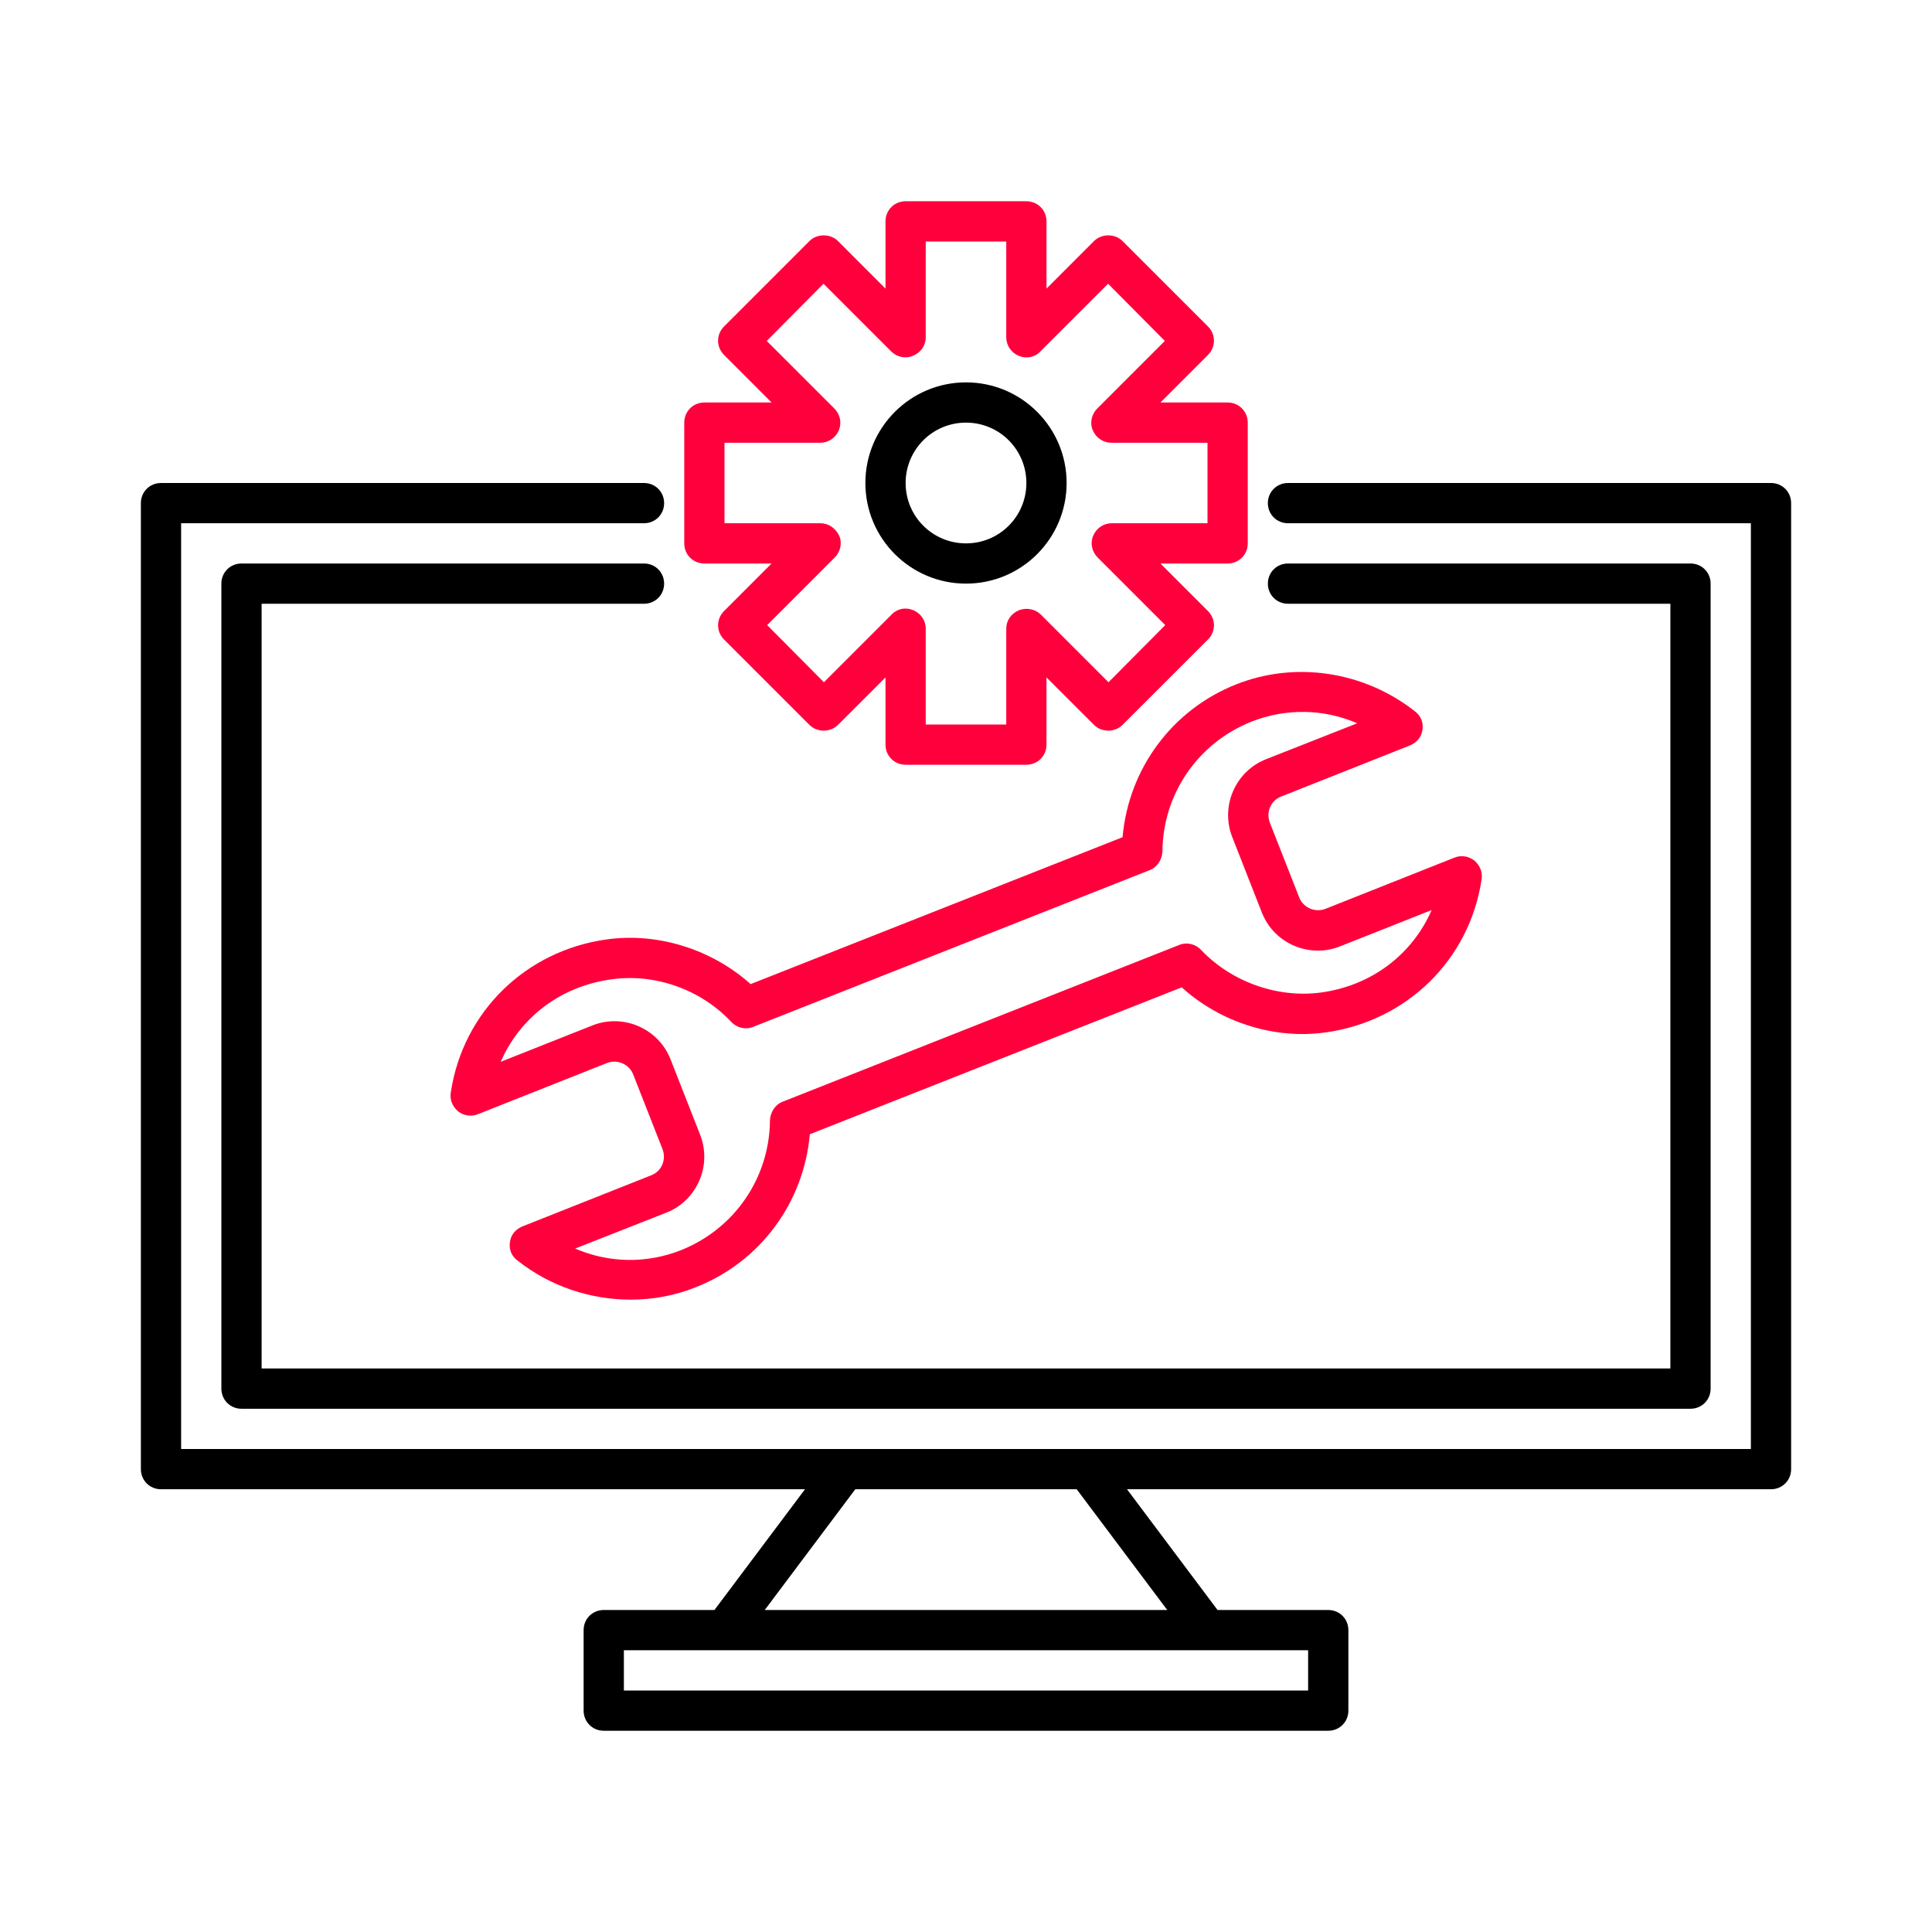 <svg width="60" height="60" viewBox="0 0 60 60" fill="none" xmlns="http://www.w3.org/2000/svg">
<path d="M55 15H40C39.65 15 39.375 15.275 39.375 15.625C39.375 15.975 39.65 16.25 40 16.25H54.375V45H33.75H26.25H5.625V16.25H20C20.35 16.25 20.625 15.975 20.625 15.625C20.625 15.275 20.35 15 20 15H5C4.65 15 4.375 15.275 4.375 15.625V45.625C4.375 45.975 4.65 46.25 5 46.25H25L22.188 50H18.75C18.4 50 18.125 50.275 18.125 50.625V53.125C18.125 53.475 18.4 53.75 18.75 53.75H41.25C41.6 53.75 41.875 53.475 41.875 53.125V50.625C41.875 50.275 41.6 50 41.25 50H37.812L35 46.25H55C55.35 46.25 55.625 45.975 55.625 45.625V15.625C55.625 15.275 55.35 15 55 15ZM40.625 51.25V52.5H19.375V51.25H22.5H37.5H40.625ZM36.25 50H23.75L26.562 46.25H33.438L36.25 50Z" fill="black"/>
<path d="M20 18.75C20.35 18.75 20.625 18.475 20.625 18.125C20.625 17.775 20.35 17.5 20 17.5H7.5C7.15 17.5 6.875 17.775 6.875 18.125V43.125C6.875 43.475 7.15 43.75 7.5 43.75H52.5C52.85 43.75 53.125 43.475 53.125 43.125V18.125C53.125 17.775 52.85 17.5 52.5 17.5H40C39.65 17.5 39.375 17.775 39.375 18.125C39.375 18.475 39.65 18.75 40 18.75H51.875V42.5H8.125V18.75H20Z" fill="black"/>
<path d="M21.25 13.125V16.875C21.25 17.225 21.525 17.5 21.875 17.5H23.962L22.488 18.975C22.238 19.225 22.238 19.613 22.488 19.863L25.137 22.512C25.375 22.75 25.788 22.75 26.025 22.512L27.5 21.038V23.125C27.5 23.475 27.775 23.75 28.125 23.75H31.875C32.225 23.75 32.5 23.475 32.5 23.125V21.038L33.975 22.512C34.212 22.75 34.625 22.75 34.862 22.512L37.513 19.863C37.763 19.613 37.763 19.225 37.513 18.975L36.038 17.5H38.125C38.475 17.5 38.75 17.225 38.75 16.875V13.125C38.75 12.775 38.475 12.5 38.125 12.5H36.038L37.513 11.025C37.763 10.775 37.763 10.387 37.513 10.137L34.862 7.487C34.625 7.25 34.212 7.25 33.975 7.487L32.5 8.963V6.875C32.5 6.525 32.225 6.25 31.875 6.25H28.125C27.775 6.25 27.5 6.525 27.5 6.875V8.963L26.025 7.487C25.788 7.25 25.375 7.25 25.137 7.487L22.488 10.137C22.238 10.387 22.238 10.775 22.488 11.025L23.962 12.5H21.875C21.525 12.5 21.25 12.775 21.25 13.125ZM22.5 13.75H25.475C25.725 13.75 25.95 13.6 26.05 13.363C26.15 13.125 26.087 12.863 25.913 12.688L23.812 10.588L25.575 8.812L27.675 10.912C27.85 11.088 28.125 11.15 28.35 11.05C28.6 10.95 28.75 10.725 28.75 10.475V7.5H31.25V10.475C31.25 10.725 31.4 10.95 31.637 11.05C31.875 11.15 32.138 11.1 32.312 10.912L34.413 8.812L36.175 10.588L34.075 12.688C33.9 12.863 33.837 13.137 33.938 13.363C34.038 13.6 34.263 13.75 34.513 13.75H37.5V16.25H34.525C34.275 16.25 34.05 16.4 33.95 16.637C33.85 16.875 33.913 17.137 34.087 17.312L36.188 19.413L34.425 21.188L32.325 19.087C32.15 18.913 31.875 18.863 31.65 18.95C31.4 19.05 31.25 19.275 31.25 19.525V22.5H28.75V19.525C28.75 19.275 28.6 19.05 28.363 18.95C28.125 18.85 27.863 18.9 27.688 19.087L25.587 21.188L23.825 19.413L25.925 17.312C26.1 17.137 26.163 16.863 26.062 16.637C25.95 16.4 25.725 16.25 25.475 16.25H22.5V13.75Z" fill="#FF003C"/>
<path d="M30 18.125C31.725 18.125 33.125 16.725 33.125 15C33.125 13.275 31.725 11.875 30 11.875C28.275 11.875 26.875 13.275 26.875 15C26.875 16.725 28.275 18.125 30 18.125ZM30 13.125C31.038 13.125 31.875 13.963 31.875 15C31.875 16.038 31.038 16.875 30 16.875C28.962 16.875 28.125 16.038 28.125 15C28.125 13.963 28.962 13.125 30 13.125Z" fill="black"/>
<path d="M18.837 29.175C16.325 29.525 14.375 31.425 14 33.925C13.962 34.15 14.05 34.362 14.225 34.513C14.4 34.65 14.637 34.688 14.85 34.6L18.85 33.013C19.175 32.888 19.537 33.05 19.662 33.362L20.575 35.688C20.7 36.013 20.55 36.375 20.225 36.5L16.225 38.087C16.012 38.175 15.862 38.35 15.837 38.575C15.8 38.8 15.887 39.013 16.075 39.15C17.087 39.95 18.337 40.362 19.587 40.362C20.275 40.362 20.962 40.237 21.612 39.975C23.612 39.188 24.962 37.35 25.15 35.225L36.7 30.663C37.9 31.75 39.575 32.288 41.175 32.062C43.687 31.712 45.637 29.812 46.012 27.312C46.05 27.087 45.962 26.875 45.787 26.725C45.612 26.587 45.375 26.55 45.162 26.637L41.162 28.225C40.837 28.35 40.475 28.188 40.35 27.875L39.437 25.55C39.312 25.225 39.462 24.863 39.787 24.738L43.787 23.15C44 23.062 44.15 22.887 44.175 22.663C44.212 22.438 44.125 22.225 43.937 22.087C42.362 20.85 40.237 20.525 38.4 21.25C36.4 22.038 35.05 23.875 34.862 26L23.312 30.562C22.112 29.488 20.437 28.95 18.837 29.175ZM22.712 31.738C22.887 31.925 23.162 31.988 23.4 31.887L35.7 27.025C35.937 26.938 36.087 26.7 36.1 26.45C36.112 24.663 37.2 23.075 38.862 22.413C39.937 21.988 41.112 22.012 42.15 22.462L39.325 23.575C38.362 23.95 37.887 25.05 38.275 26.012L39.187 28.337C39.562 29.3 40.662 29.775 41.625 29.387L44.462 28.262C43.862 29.637 42.6 30.613 41.012 30.825C39.675 31 38.25 30.5 37.3 29.5C37.125 29.312 36.85 29.25 36.612 29.35L24.312 34.212C24.075 34.3 23.925 34.538 23.912 34.788C23.9 36.575 22.812 38.163 21.15 38.825C20.075 39.25 18.9 39.225 17.862 38.775L20.687 37.663C21.65 37.288 22.125 36.188 21.737 35.225L20.825 32.9C20.45 31.938 19.35 31.462 18.387 31.85L15.55 32.975C16.15 31.6 17.412 30.625 19 30.413C20.362 30.225 21.775 30.738 22.712 31.738Z" fill="#FF003C"/>
</svg>
